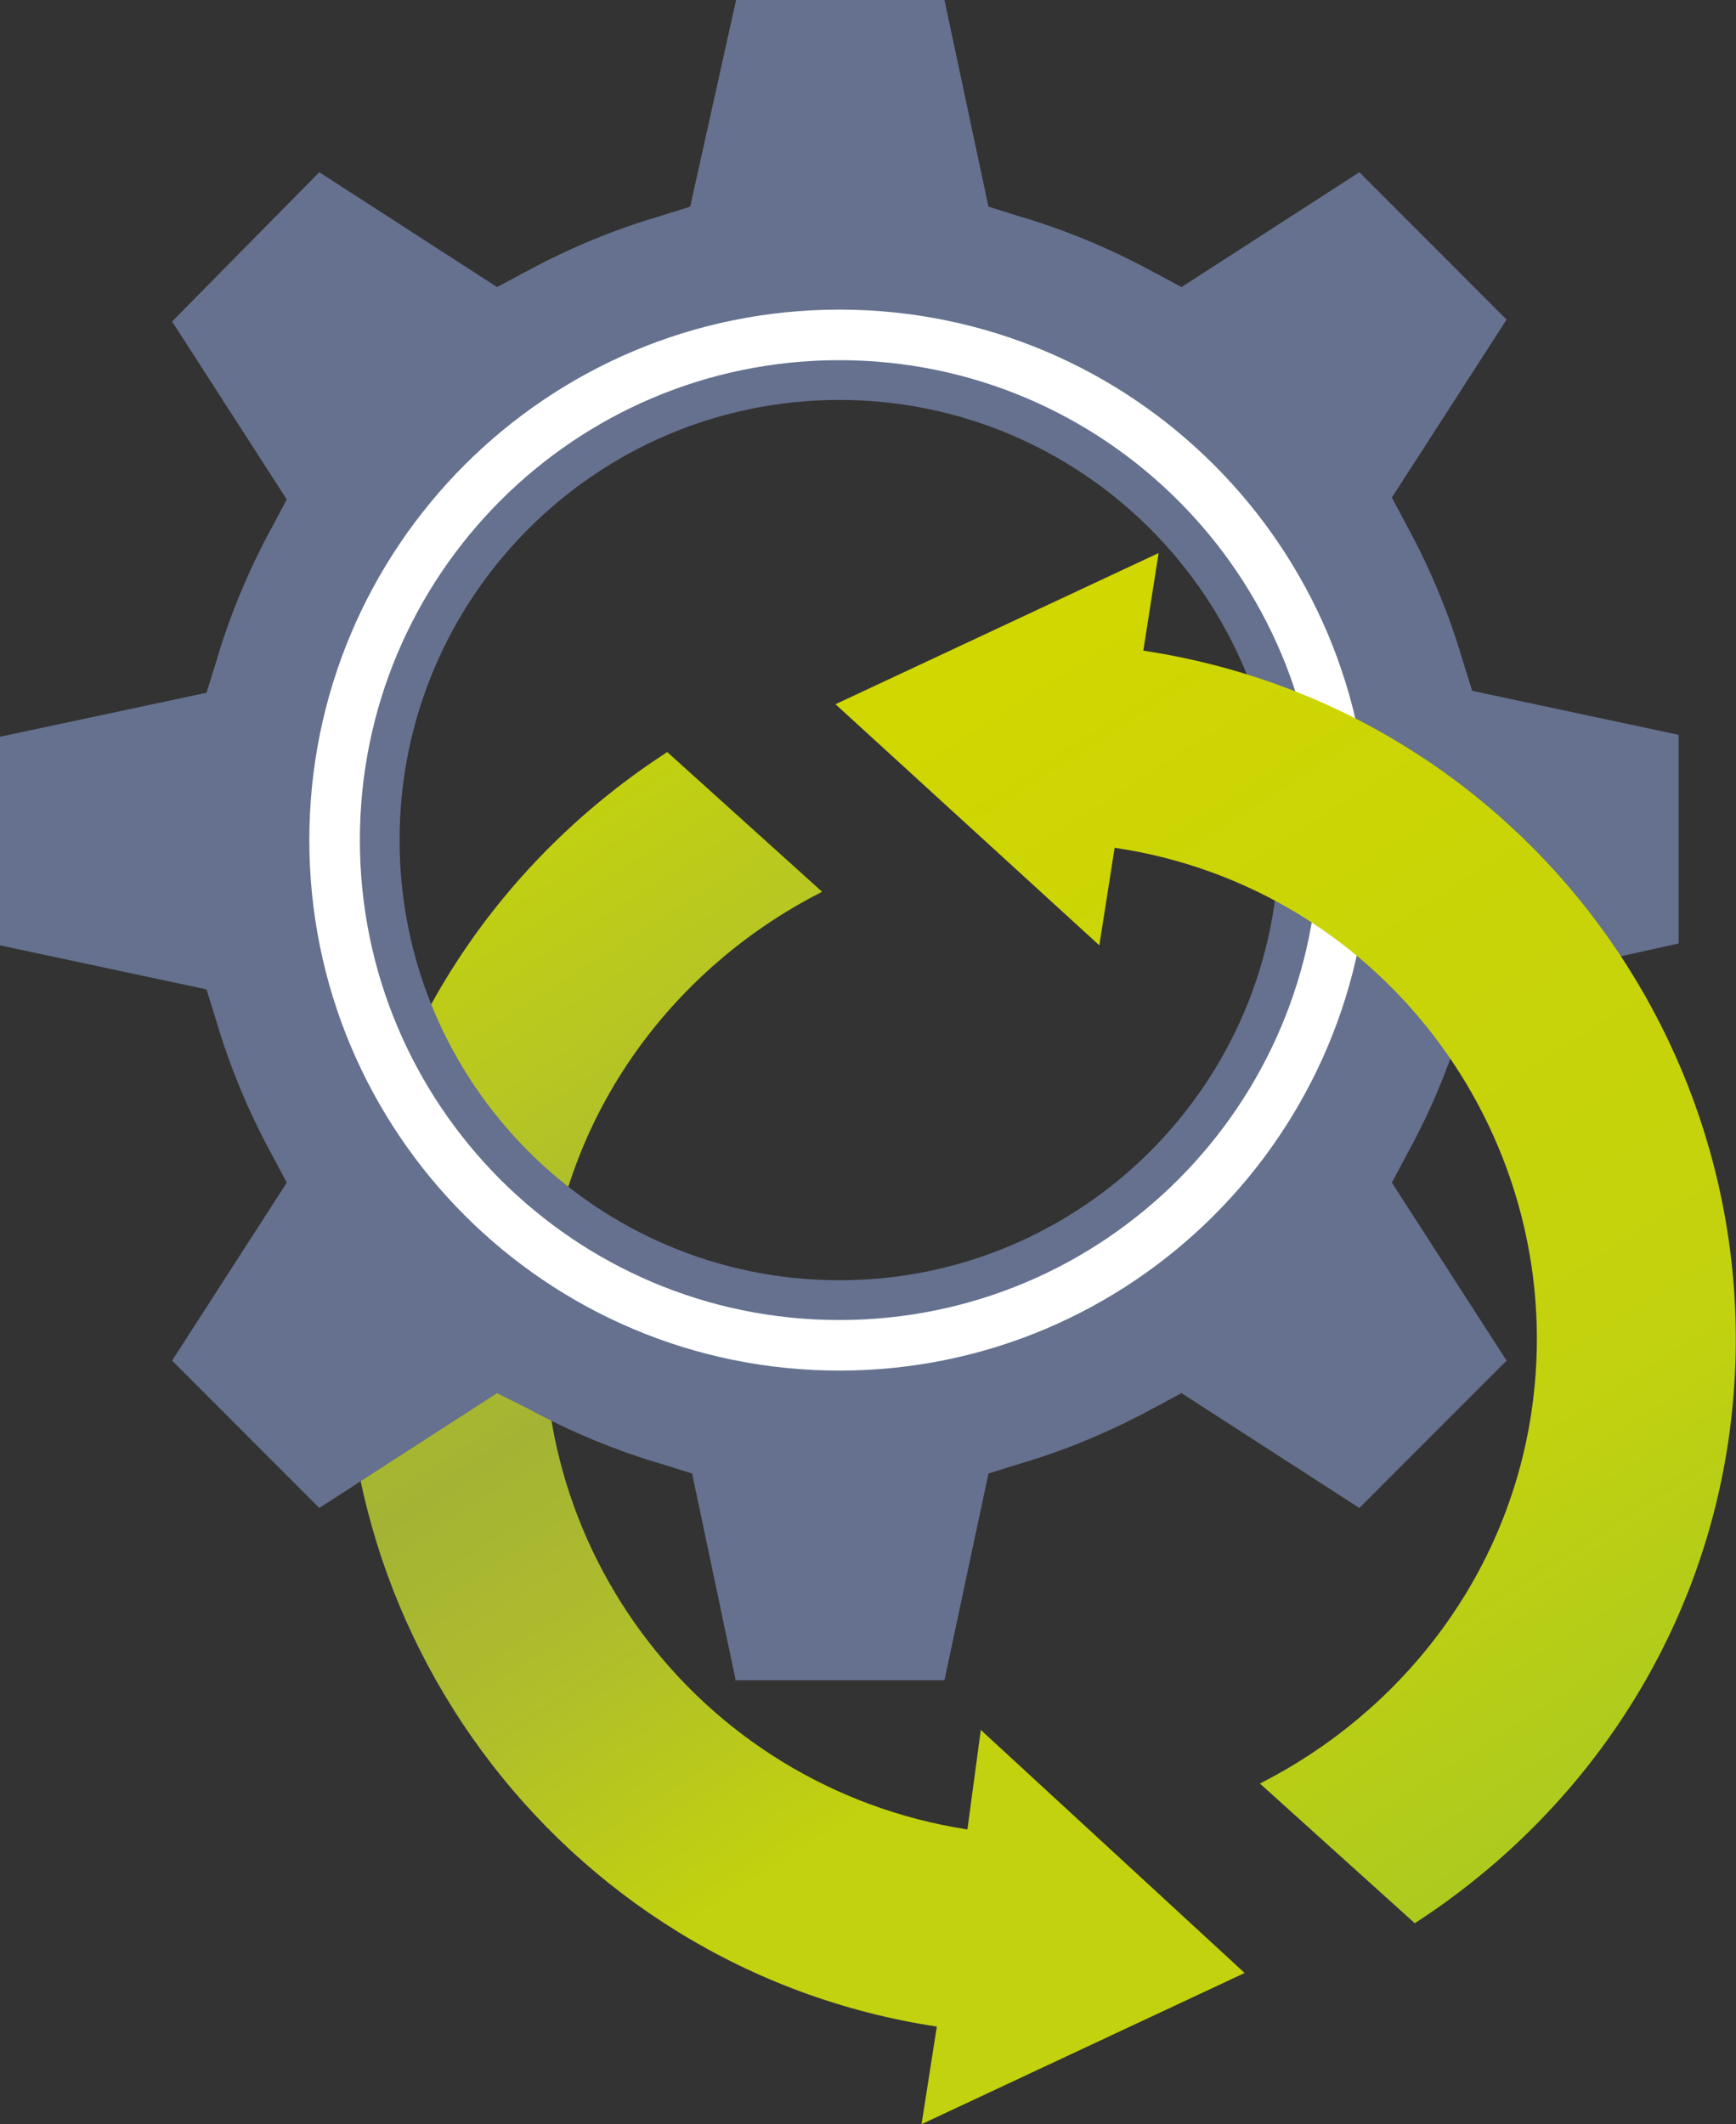 <svg width="103" height="126" viewBox="0 0 103 126" fill="none" xmlns="http://www.w3.org/2000/svg">
<rect x="0" y="0" width="103" height="126" fill="#333333" stroke="none"/>
<g clip-path="url(#clip0)">
<path d="M57.399 108.519C41.291 106.022 30.174 91.038 32.67 74.919C34.145 65.043 40.497 57.097 48.778 52.897L39.59 44.611C29.948 50.854 22.801 60.957 20.986 73.216C17.583 95.692 33.124 116.805 55.584 120.211L54.677 126L73.847 117.032L58.193 102.616L57.399 108.519Z" fill="url(#paint0_linear)"/>
<path d="M43.673 99.778L41.064 87.405L39.249 86.838C36.526 86.043 33.804 84.908 31.308 83.546L29.493 82.638L18.944 89.449L10.209 80.708L17.015 70.151L16.108 68.449C14.747 65.951 13.612 63.227 12.818 60.503L12.251 58.687L0 56.076V43.703L12.251 41.092L12.818 39.276C13.612 36.551 14.747 33.827 16.108 31.33L17.015 29.627L10.209 19.07L18.944 10.216L29.493 17.027L31.195 16.119C33.691 14.757 36.413 13.622 39.136 12.827L40.95 12.259L43.673 0H56.037L58.647 12.259L60.461 12.827C63.184 13.622 65.906 14.757 68.402 16.119L70.103 17.027L80.653 10.216L89.388 18.957L82.582 29.514L83.489 31.216C84.85 33.714 85.985 36.438 86.779 39.162L87.346 40.978L99.597 43.589V55.962L87.346 58.687L86.779 60.503C85.985 63.34 84.85 65.951 83.489 68.449L82.582 70.151L89.388 80.708L80.653 89.449L70.103 82.638L68.402 83.546C65.906 84.908 63.184 86.043 60.461 86.838L58.647 87.405L56.037 99.665H43.673V99.778ZM49.798 23.724C35.392 23.724 23.708 35.416 23.708 49.832C23.708 64.249 35.392 75.941 49.798 75.941C64.205 75.941 75.889 64.249 75.889 49.832C75.889 35.416 64.205 23.724 49.798 23.724Z" fill="#65718E"/>
<path d="M49.799 79.8C66.338 79.8 79.746 66.383 79.746 49.832C79.746 33.282 66.338 19.865 49.799 19.865C33.259 19.865 19.852 33.282 19.852 49.832C19.852 66.383 33.259 79.8 49.799 79.8Z" stroke="white" stroke-width="3" stroke-miterlimit="10"/>
<path d="M49.571 41.773L65.225 56.076L66.133 50.286C82.241 52.67 93.244 67.768 90.862 83.773C89.387 93.649 83.035 101.595 74.754 105.795L83.942 114.081C93.585 107.838 100.731 97.735 102.546 85.476C105.836 63 90.408 42 67.835 38.595L68.742 32.805L49.571 41.773Z" fill="url(#paint1_linear)"/>
</g>
<defs>
<linearGradient id="paint0_linear" x1="22.968" y1="53.908" x2="55.597" y2="104.936" gradientUnits="userSpaceOnUse">
<stop stop-color="#C2D20E"/>
<stop offset="0.222" stop-color="#B7C623"/>
<stop offset="0.507" stop-color="#A4B334"/>
<stop offset="0.726" stop-color="#AFBE2B"/>
<stop offset="1" stop-color="#C2D20E"/>
</linearGradient>
<linearGradient id="paint1_linear" x1="57.148" y1="36.892" x2="99.936" y2="103.808" gradientUnits="userSpaceOnUse">
<stop stop-color="#D1D700"/>
<stop offset="0.727" stop-color="#C2D20E"/>
<stop offset="1" stop-color="#ADCA1F"/>
</linearGradient>
<clipPath id="clip0">
<rect width="103" height="126" fill="white"/>
</clipPath>
</defs>
</svg>
